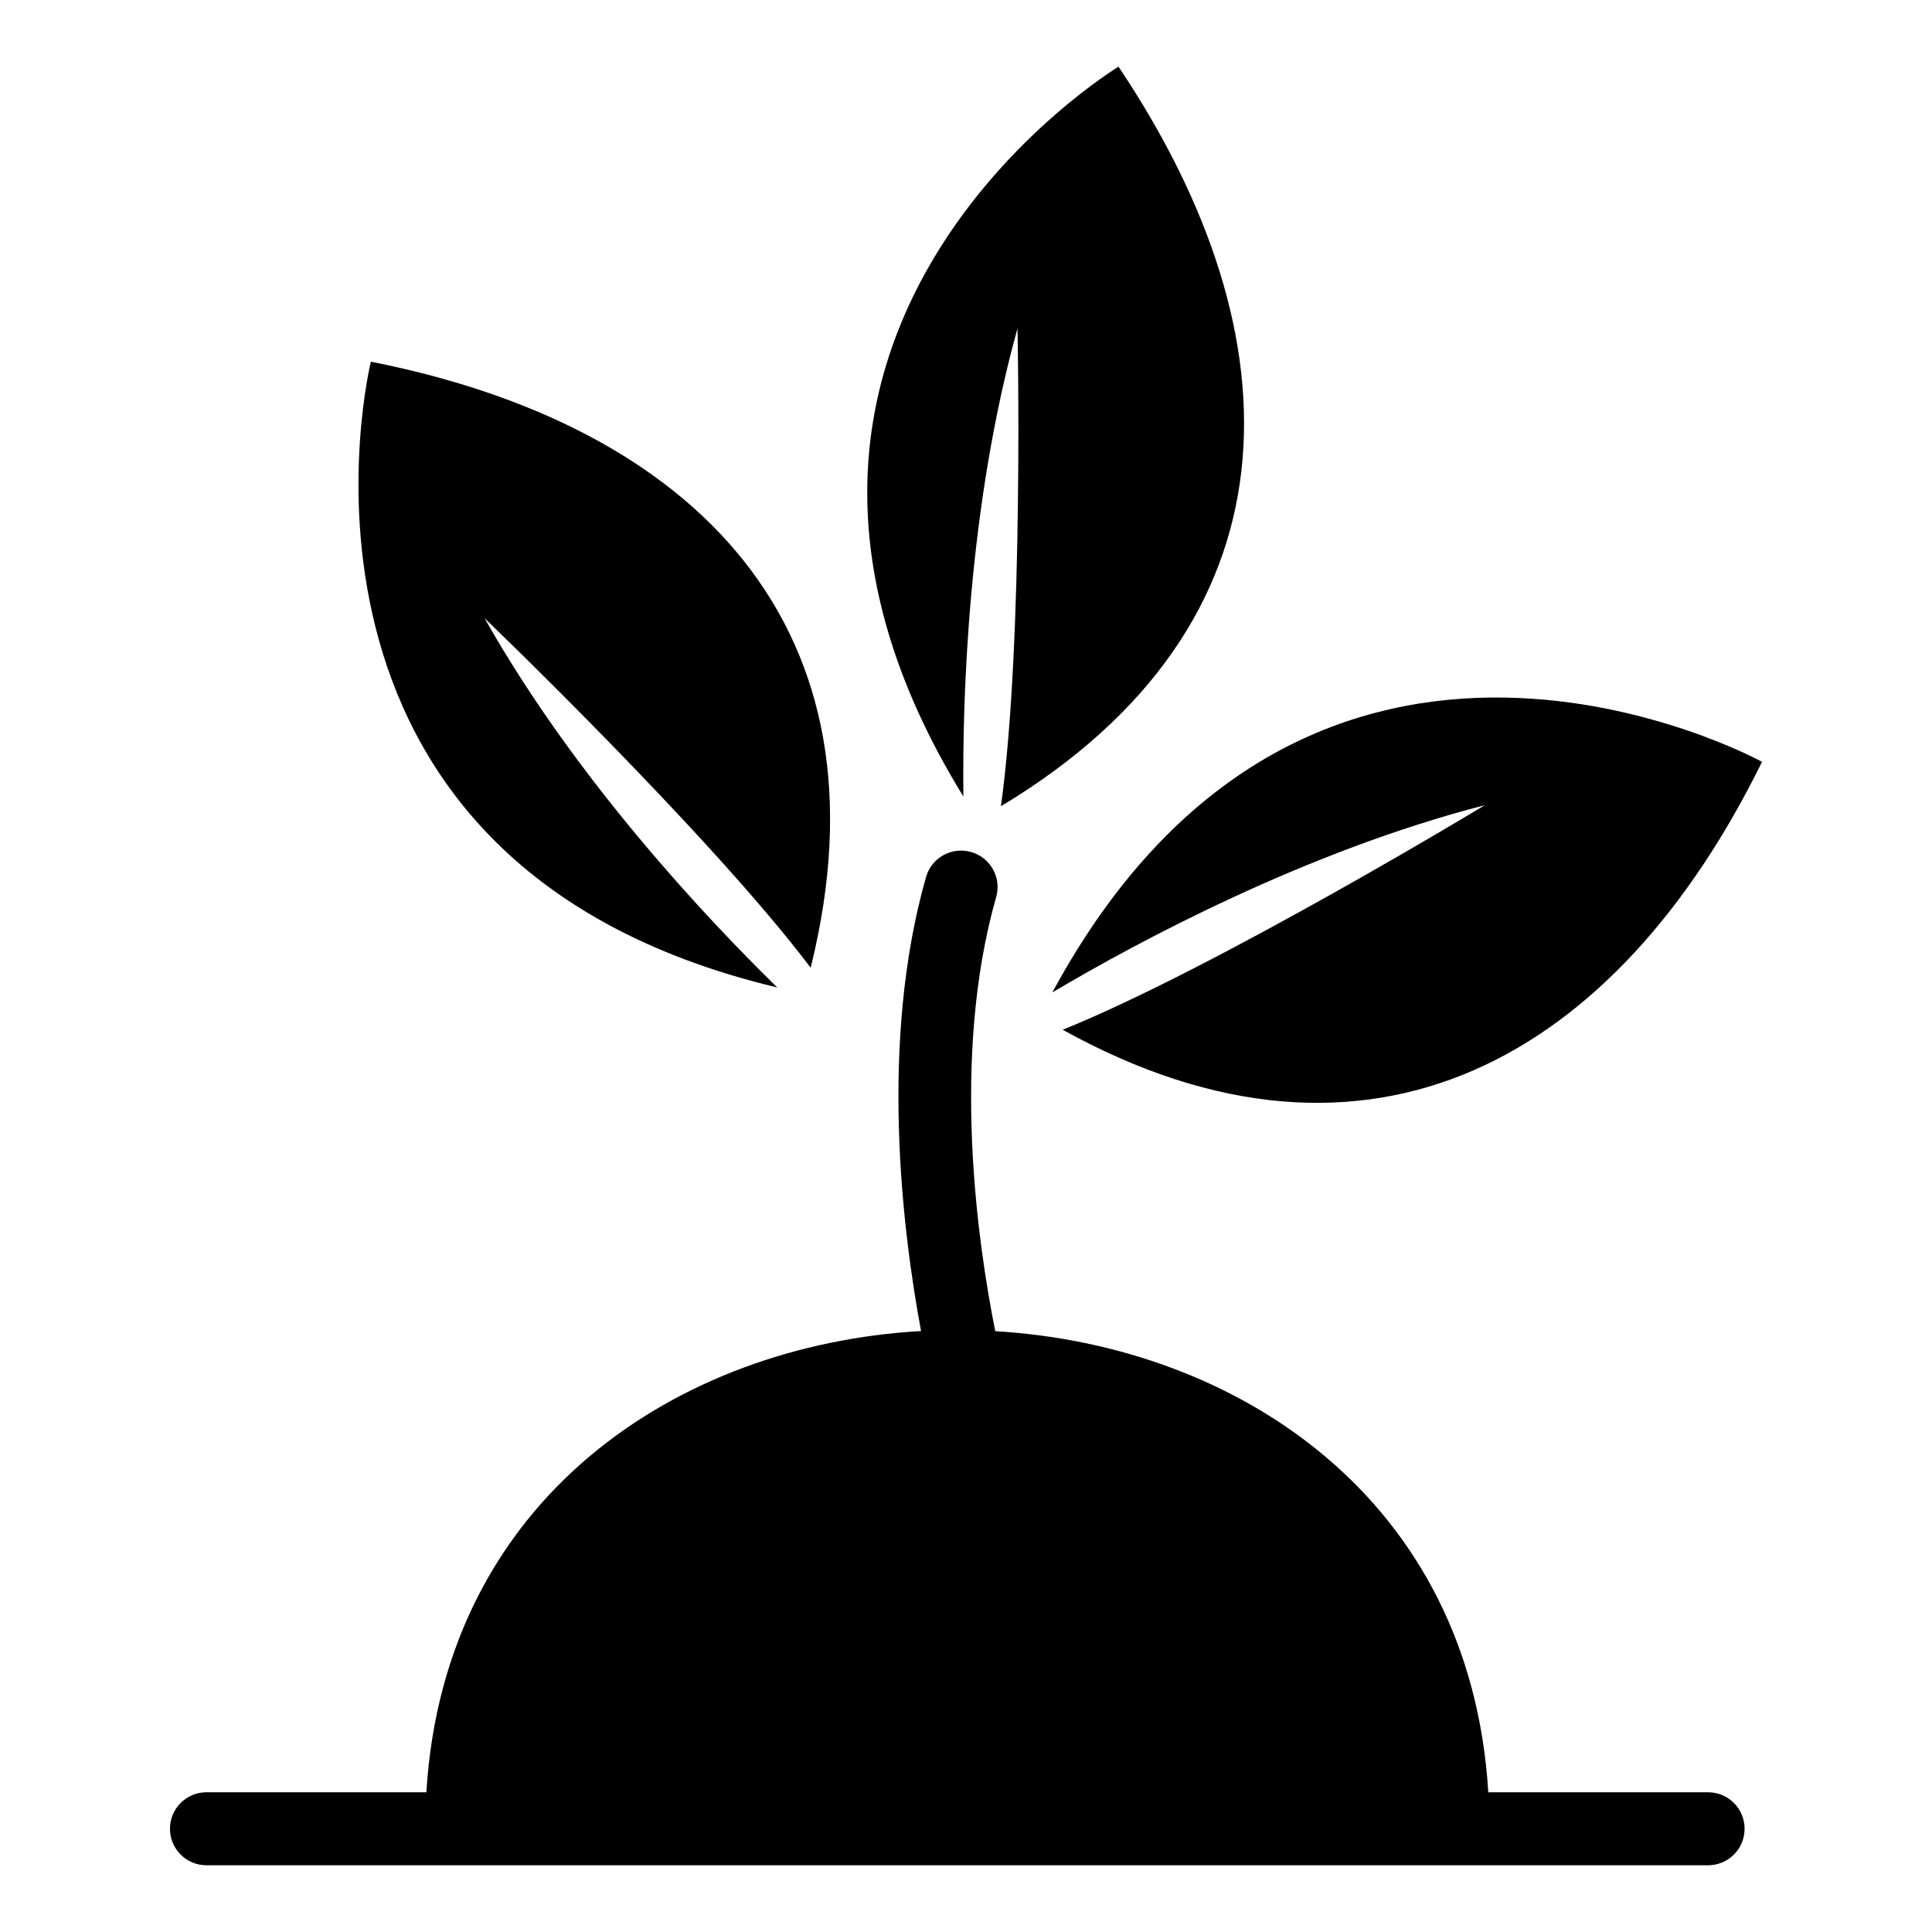 <?xml version="1.0" encoding="UTF-8"?>
<!-- Uploaded to: SVG Repo, www.svgrepo.com, Generator: SVG Repo Mixer Tools -->
<svg fill="#000000" width="800px" height="800px" version="1.1" viewBox="144 144 512 512" xmlns="http://www.w3.org/2000/svg">
 <path d="m256.99 618.97c4.746-77.824 66.578-118.56 131.1-122.23-4.926-26.422-11.168-76.555 1.316-120.3 1.449-5.141 6.801-8.117 11.941-6.648 5.141 1.449 8.117 6.801 6.648 11.941-12.062 42.289-4.914 91.699-0.242 115.04 64.371 3.84 125.92 44.559 130.66 122.2h58.25c5.352 0 9.672 4.336 9.672 9.672 0 5.352-4.336 9.672-9.672 9.672h-397.95c-5.352 0-9.672-4.336-9.672-9.672 0-5.352 4.336-9.672 9.672-9.672zm101.84-218.5c22.551-90.582-31.227-143.79-116.55-160.62 0 0-32.602 132.43 107.71 165.84-18.559-18.137-53.414-55.062-77.582-97.867 0 0 59.688 57.223 86.441 92.652zm50.422-42.805c79.984-48.109 79.594-123.76 31.164-195.99 0 0-116.7 70.586-41.109 193.41-0.289-25.938 1.18-76.707 14.344-124.06 0 0 1.738 82.66-4.398 126.64zm16.383 59.234c81.648 45.223 146.97 7.059 185.32-71.008 0 0-119.48-65.777-188.07 61.109 22.324-13.227 67.016-37.348 114.61-49.621 0 0-70.707 42.836-111.86 59.52z" fill-rule="evenodd"/>
</svg>